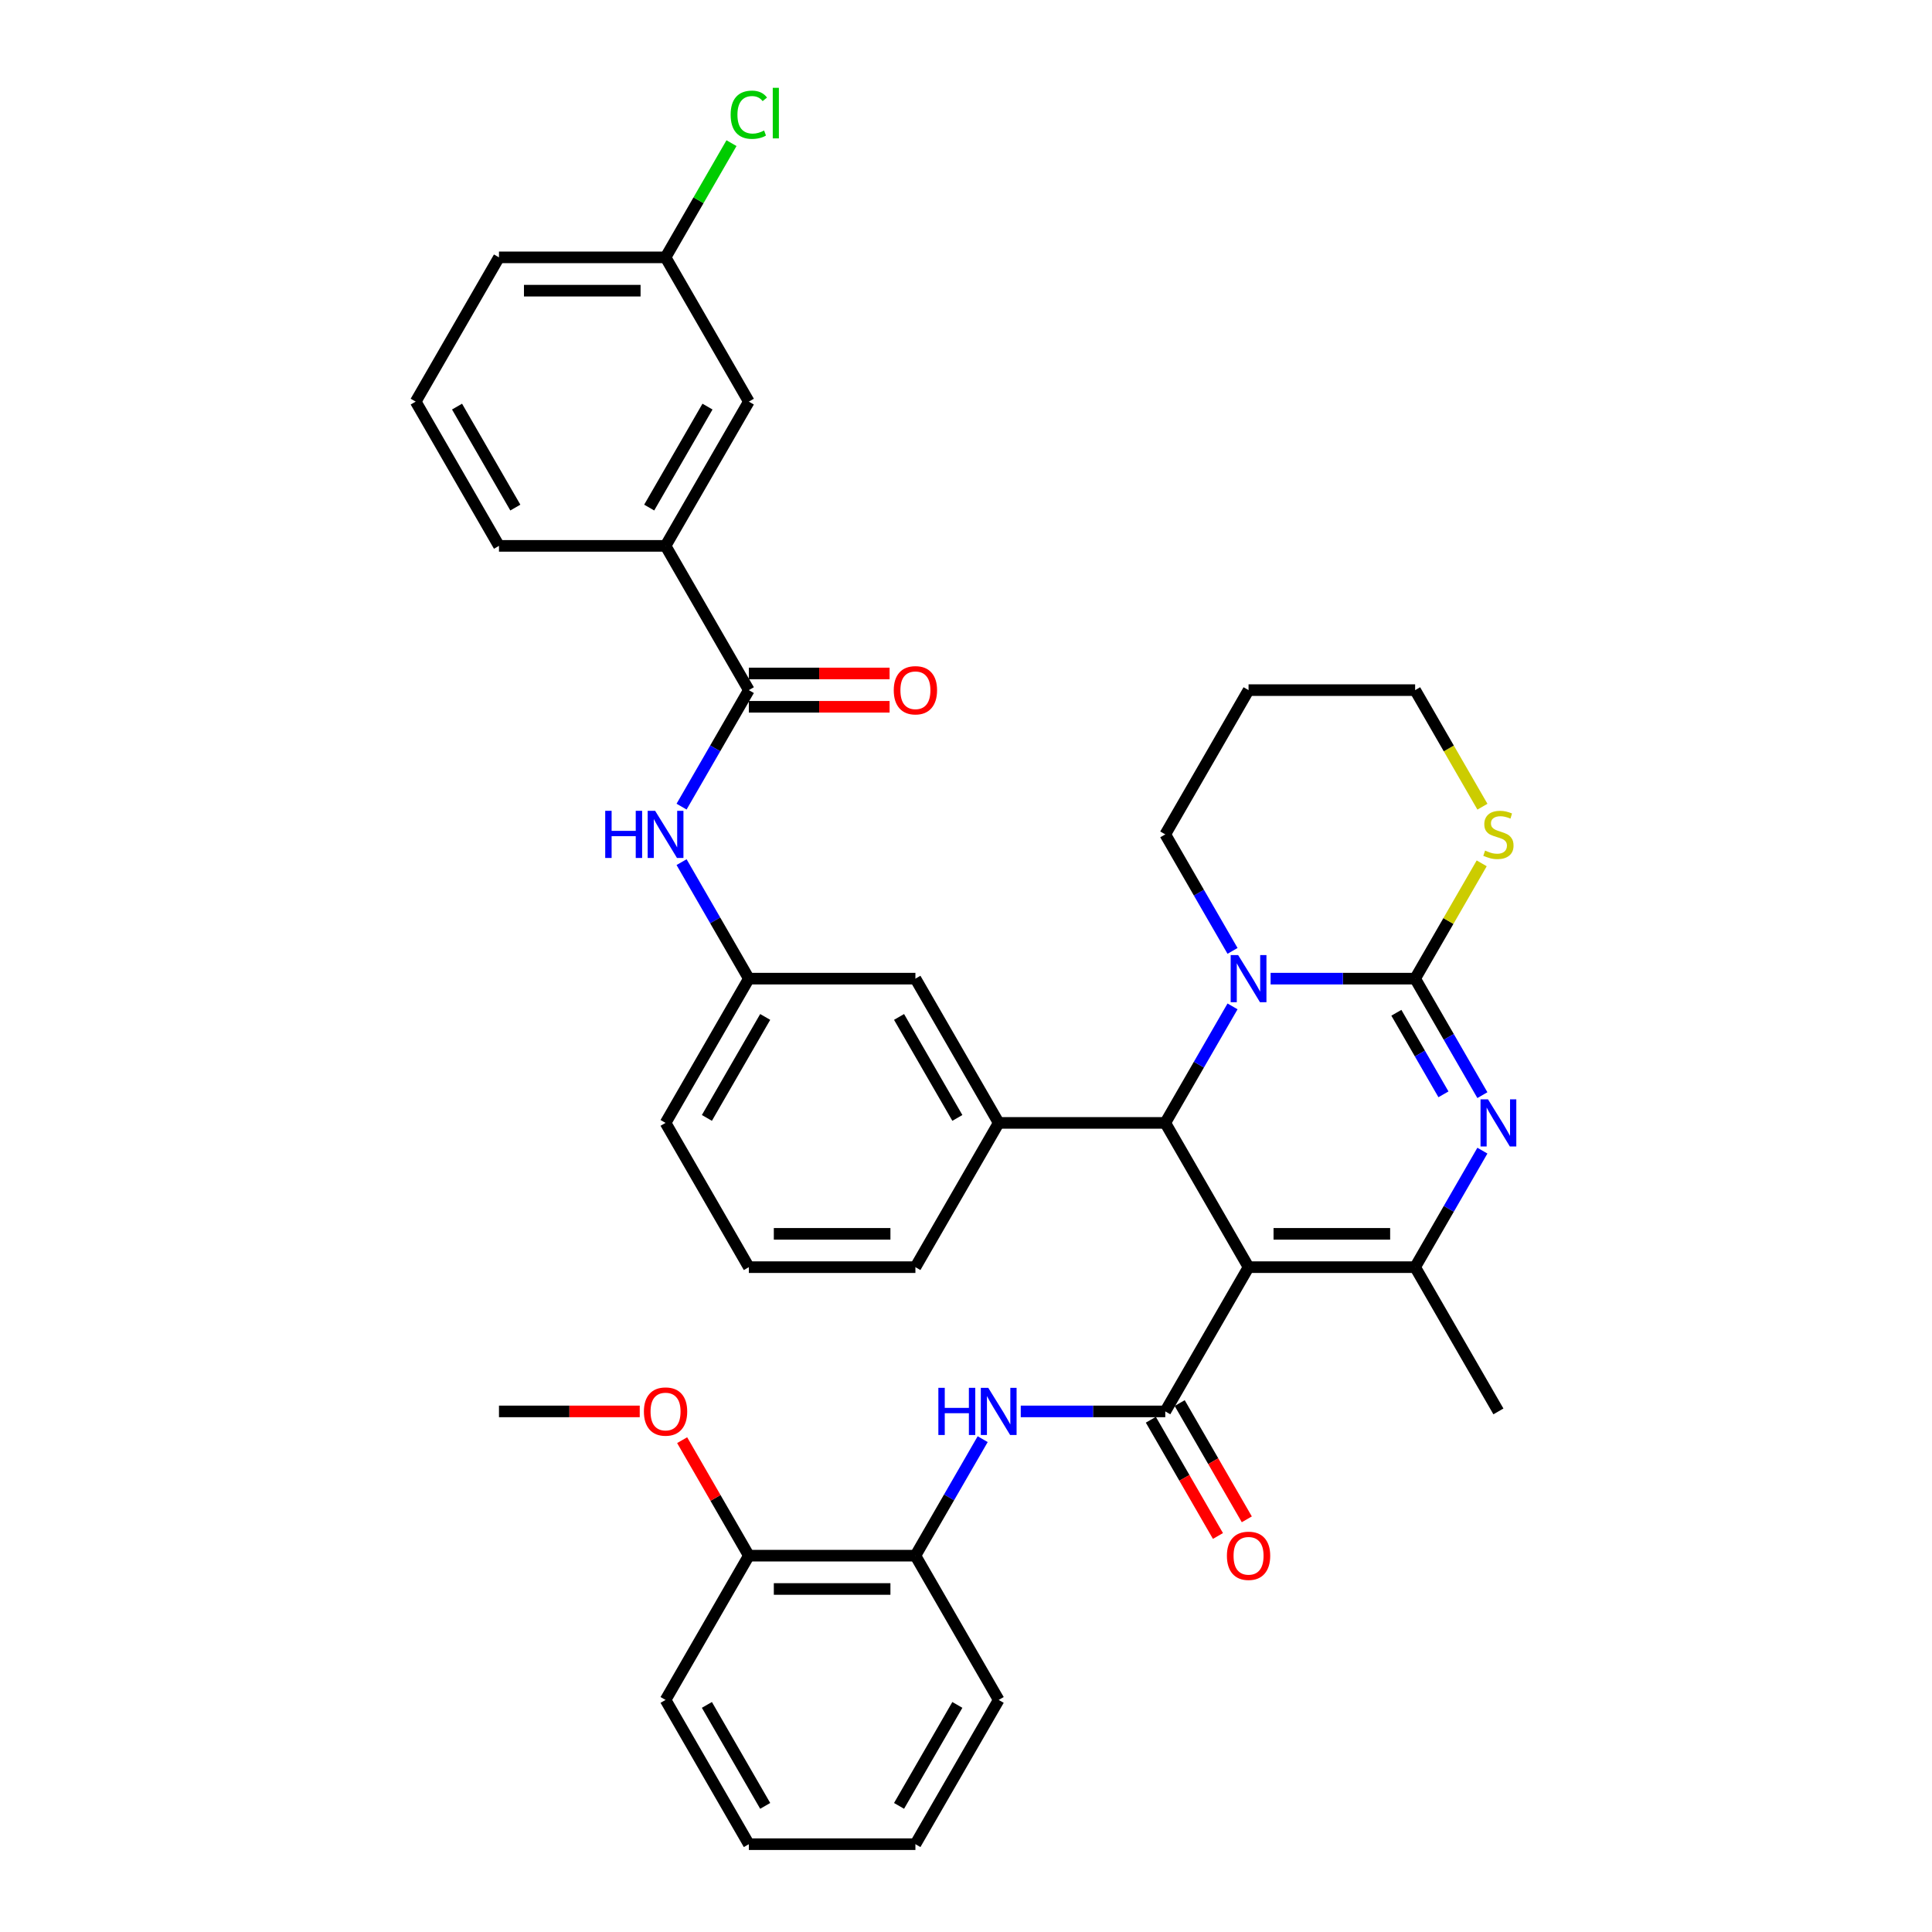 <?xml version='1.0' encoding='iso-8859-1'?>
<svg version='1.1' baseProfile='full'
              xmlns='http://www.w3.org/2000/svg'
                      xmlns:rdkit='http://www.rdkit.org/xml'
                      xmlns:xlink='http://www.w3.org/1999/xlink'
                  xml:space='preserve'
width='1000px' height='1000px' viewBox='0 0 1000 1000'>
<!-- END OF HEADER -->
<rect style='opacity:1.0;fill:#FFFFFF;stroke:none' width='1000' height='1000' x='0' y='0'> </rect>
<path class='bond-2' d='M 646.251,655.878 L 603.143,581.211' style='fill:none;fill-rule:evenodd;stroke:#000000;stroke-width:6px;stroke-linecap:butt;stroke-linejoin:miter;stroke-opacity:1' />
<path class='bond-4' d='M 646.251,655.878 L 732.469,655.878' style='fill:none;fill-rule:evenodd;stroke:#000000;stroke-width:6px;stroke-linecap:butt;stroke-linejoin:miter;stroke-opacity:1' />
<path class='bond-4' d='M 659.184,638.634 L 719.537,638.634' style='fill:none;fill-rule:evenodd;stroke:#000000;stroke-width:6px;stroke-linecap:butt;stroke-linejoin:miter;stroke-opacity:1' />
<path class='bond-5' d='M 646.251,655.878 L 603.143,730.545' style='fill:none;fill-rule:evenodd;stroke:#000000;stroke-width:6px;stroke-linecap:butt;stroke-linejoin:miter;stroke-opacity:1' />
<path class='bond-0' d='M 732.469,506.544 L 749.877,536.695' style='fill:none;fill-rule:evenodd;stroke:#000000;stroke-width:6px;stroke-linecap:butt;stroke-linejoin:miter;stroke-opacity:1' />
<path class='bond-0' d='M 749.877,536.695 L 767.285,566.847' style='fill:none;fill-rule:evenodd;stroke:#0000FF;stroke-width:6px;stroke-linecap:butt;stroke-linejoin:miter;stroke-opacity:1' />
<path class='bond-0' d='M 722.758,524.211 L 734.944,545.317' style='fill:none;fill-rule:evenodd;stroke:#000000;stroke-width:6px;stroke-linecap:butt;stroke-linejoin:miter;stroke-opacity:1' />
<path class='bond-0' d='M 734.944,545.317 L 747.13,566.423' style='fill:none;fill-rule:evenodd;stroke:#0000FF;stroke-width:6px;stroke-linecap:butt;stroke-linejoin:miter;stroke-opacity:1' />
<path class='bond-10' d='M 732.469,506.544 L 749.698,476.703' style='fill:none;fill-rule:evenodd;stroke:#000000;stroke-width:6px;stroke-linecap:butt;stroke-linejoin:miter;stroke-opacity:1' />
<path class='bond-10' d='M 749.698,476.703 L 766.927,446.862' style='fill:none;fill-rule:evenodd;stroke:#CCCC00;stroke-width:6px;stroke-linecap:butt;stroke-linejoin:miter;stroke-opacity:1' />
<path class='bond-37' d='M 732.469,506.544 L 695.068,506.544' style='fill:none;fill-rule:evenodd;stroke:#000000;stroke-width:6px;stroke-linecap:butt;stroke-linejoin:miter;stroke-opacity:1' />
<path class='bond-37' d='M 695.068,506.544 L 657.667,506.544' style='fill:none;fill-rule:evenodd;stroke:#0000FF;stroke-width:6px;stroke-linecap:butt;stroke-linejoin:miter;stroke-opacity:1' />
<path class='bond-1' d='M 767.285,595.575 L 749.877,625.726' style='fill:none;fill-rule:evenodd;stroke:#0000FF;stroke-width:6px;stroke-linecap:butt;stroke-linejoin:miter;stroke-opacity:1' />
<path class='bond-1' d='M 749.877,625.726 L 732.469,655.878' style='fill:none;fill-rule:evenodd;stroke:#000000;stroke-width:6px;stroke-linecap:butt;stroke-linejoin:miter;stroke-opacity:1' />
<path class='bond-3' d='M 603.143,581.211 L 620.55,551.059' style='fill:none;fill-rule:evenodd;stroke:#000000;stroke-width:6px;stroke-linecap:butt;stroke-linejoin:miter;stroke-opacity:1' />
<path class='bond-3' d='M 620.55,551.059 L 637.958,520.908' style='fill:none;fill-rule:evenodd;stroke:#0000FF;stroke-width:6px;stroke-linecap:butt;stroke-linejoin:miter;stroke-opacity:1' />
<path class='bond-6' d='M 603.143,581.211 L 516.925,581.211' style='fill:none;fill-rule:evenodd;stroke:#000000;stroke-width:6px;stroke-linecap:butt;stroke-linejoin:miter;stroke-opacity:1' />
<path class='bond-19' d='M 637.958,492.18 L 620.55,462.029' style='fill:none;fill-rule:evenodd;stroke:#0000FF;stroke-width:6px;stroke-linecap:butt;stroke-linejoin:miter;stroke-opacity:1' />
<path class='bond-19' d='M 620.55,462.029 L 603.143,431.877' style='fill:none;fill-rule:evenodd;stroke:#000000;stroke-width:6px;stroke-linecap:butt;stroke-linejoin:miter;stroke-opacity:1' />
<path class='bond-21' d='M 732.469,655.878 L 775.578,730.545' style='fill:none;fill-rule:evenodd;stroke:#000000;stroke-width:6px;stroke-linecap:butt;stroke-linejoin:miter;stroke-opacity:1' />
<path class='bond-7' d='M 603.143,730.545 L 565.741,730.545' style='fill:none;fill-rule:evenodd;stroke:#000000;stroke-width:6px;stroke-linecap:butt;stroke-linejoin:miter;stroke-opacity:1' />
<path class='bond-7' d='M 565.741,730.545 L 528.34,730.545' style='fill:none;fill-rule:evenodd;stroke:#0000FF;stroke-width:6px;stroke-linecap:butt;stroke-linejoin:miter;stroke-opacity:1' />
<path class='bond-13' d='M 595.676,734.856 L 613.044,764.938' style='fill:none;fill-rule:evenodd;stroke:#000000;stroke-width:6px;stroke-linecap:butt;stroke-linejoin:miter;stroke-opacity:1' />
<path class='bond-13' d='M 613.044,764.938 L 630.412,795.021' style='fill:none;fill-rule:evenodd;stroke:#FF0000;stroke-width:6px;stroke-linecap:butt;stroke-linejoin:miter;stroke-opacity:1' />
<path class='bond-13' d='M 610.609,726.234 L 627.977,756.316' style='fill:none;fill-rule:evenodd;stroke:#000000;stroke-width:6px;stroke-linecap:butt;stroke-linejoin:miter;stroke-opacity:1' />
<path class='bond-13' d='M 627.977,756.316 L 645.346,786.399' style='fill:none;fill-rule:evenodd;stroke:#FF0000;stroke-width:6px;stroke-linecap:butt;stroke-linejoin:miter;stroke-opacity:1' />
<path class='bond-14' d='M 516.925,581.211 L 473.816,506.544' style='fill:none;fill-rule:evenodd;stroke:#000000;stroke-width:6px;stroke-linecap:butt;stroke-linejoin:miter;stroke-opacity:1' />
<path class='bond-14' d='M 495.525,578.633 L 465.349,526.366' style='fill:none;fill-rule:evenodd;stroke:#000000;stroke-width:6px;stroke-linecap:butt;stroke-linejoin:miter;stroke-opacity:1' />
<path class='bond-23' d='M 516.925,581.211 L 473.816,655.878' style='fill:none;fill-rule:evenodd;stroke:#000000;stroke-width:6px;stroke-linecap:butt;stroke-linejoin:miter;stroke-opacity:1' />
<path class='bond-12' d='M 508.632,744.909 L 491.224,775.06' style='fill:none;fill-rule:evenodd;stroke:#0000FF;stroke-width:6px;stroke-linecap:butt;stroke-linejoin:miter;stroke-opacity:1' />
<path class='bond-12' d='M 491.224,775.06 L 473.816,805.212' style='fill:none;fill-rule:evenodd;stroke:#000000;stroke-width:6px;stroke-linecap:butt;stroke-linejoin:miter;stroke-opacity:1' />
<path class='bond-8' d='M 387.598,357.21 L 370.19,387.362' style='fill:none;fill-rule:evenodd;stroke:#000000;stroke-width:6px;stroke-linecap:butt;stroke-linejoin:miter;stroke-opacity:1' />
<path class='bond-8' d='M 370.19,387.362 L 352.782,417.513' style='fill:none;fill-rule:evenodd;stroke:#0000FF;stroke-width:6px;stroke-linecap:butt;stroke-linejoin:miter;stroke-opacity:1' />
<path class='bond-11' d='M 387.598,357.21 L 344.489,282.543' style='fill:none;fill-rule:evenodd;stroke:#000000;stroke-width:6px;stroke-linecap:butt;stroke-linejoin:miter;stroke-opacity:1' />
<path class='bond-16' d='M 387.598,365.832 L 424.025,365.832' style='fill:none;fill-rule:evenodd;stroke:#000000;stroke-width:6px;stroke-linecap:butt;stroke-linejoin:miter;stroke-opacity:1' />
<path class='bond-16' d='M 424.025,365.832 L 460.452,365.832' style='fill:none;fill-rule:evenodd;stroke:#FF0000;stroke-width:6px;stroke-linecap:butt;stroke-linejoin:miter;stroke-opacity:1' />
<path class='bond-16' d='M 387.598,348.588 L 424.025,348.588' style='fill:none;fill-rule:evenodd;stroke:#000000;stroke-width:6px;stroke-linecap:butt;stroke-linejoin:miter;stroke-opacity:1' />
<path class='bond-16' d='M 424.025,348.588 L 460.452,348.588' style='fill:none;fill-rule:evenodd;stroke:#FF0000;stroke-width:6px;stroke-linecap:butt;stroke-linejoin:miter;stroke-opacity:1' />
<path class='bond-9' d='M 352.782,446.241 L 370.19,476.392' style='fill:none;fill-rule:evenodd;stroke:#0000FF;stroke-width:6px;stroke-linecap:butt;stroke-linejoin:miter;stroke-opacity:1' />
<path class='bond-9' d='M 370.19,476.392 L 387.598,506.544' style='fill:none;fill-rule:evenodd;stroke:#000000;stroke-width:6px;stroke-linecap:butt;stroke-linejoin:miter;stroke-opacity:1' />
<path class='bond-26' d='M 767.305,417.548 L 749.887,387.379' style='fill:none;fill-rule:evenodd;stroke:#CCCC00;stroke-width:6px;stroke-linecap:butt;stroke-linejoin:miter;stroke-opacity:1' />
<path class='bond-26' d='M 749.887,387.379 L 732.469,357.21' style='fill:none;fill-rule:evenodd;stroke:#000000;stroke-width:6px;stroke-linecap:butt;stroke-linejoin:miter;stroke-opacity:1' />
<path class='bond-17' d='M 344.489,282.543 L 387.598,207.876' style='fill:none;fill-rule:evenodd;stroke:#000000;stroke-width:6px;stroke-linecap:butt;stroke-linejoin:miter;stroke-opacity:1' />
<path class='bond-17' d='M 336.022,262.721 L 366.198,210.455' style='fill:none;fill-rule:evenodd;stroke:#000000;stroke-width:6px;stroke-linecap:butt;stroke-linejoin:miter;stroke-opacity:1' />
<path class='bond-27' d='M 344.489,282.543 L 258.271,282.543' style='fill:none;fill-rule:evenodd;stroke:#000000;stroke-width:6px;stroke-linecap:butt;stroke-linejoin:miter;stroke-opacity:1' />
<path class='bond-18' d='M 473.816,805.212 L 387.598,805.212' style='fill:none;fill-rule:evenodd;stroke:#000000;stroke-width:6px;stroke-linecap:butt;stroke-linejoin:miter;stroke-opacity:1' />
<path class='bond-18' d='M 460.883,822.455 L 400.53,822.455' style='fill:none;fill-rule:evenodd;stroke:#000000;stroke-width:6px;stroke-linecap:butt;stroke-linejoin:miter;stroke-opacity:1' />
<path class='bond-30' d='M 473.816,805.212 L 516.925,879.879' style='fill:none;fill-rule:evenodd;stroke:#000000;stroke-width:6px;stroke-linecap:butt;stroke-linejoin:miter;stroke-opacity:1' />
<path class='bond-15' d='M 473.816,506.544 L 387.598,506.544' style='fill:none;fill-rule:evenodd;stroke:#000000;stroke-width:6px;stroke-linecap:butt;stroke-linejoin:miter;stroke-opacity:1' />
<path class='bond-39' d='M 387.598,506.544 L 344.489,581.211' style='fill:none;fill-rule:evenodd;stroke:#000000;stroke-width:6px;stroke-linecap:butt;stroke-linejoin:miter;stroke-opacity:1' />
<path class='bond-39' d='M 396.065,526.366 L 365.888,578.633' style='fill:none;fill-rule:evenodd;stroke:#000000;stroke-width:6px;stroke-linecap:butt;stroke-linejoin:miter;stroke-opacity:1' />
<path class='bond-20' d='M 387.598,207.876 L 344.489,133.209' style='fill:none;fill-rule:evenodd;stroke:#000000;stroke-width:6px;stroke-linecap:butt;stroke-linejoin:miter;stroke-opacity:1' />
<path class='bond-24' d='M 387.598,805.212 L 370.339,775.319' style='fill:none;fill-rule:evenodd;stroke:#000000;stroke-width:6px;stroke-linecap:butt;stroke-linejoin:miter;stroke-opacity:1' />
<path class='bond-24' d='M 370.339,775.319 L 353.08,745.426' style='fill:none;fill-rule:evenodd;stroke:#FF0000;stroke-width:6px;stroke-linecap:butt;stroke-linejoin:miter;stroke-opacity:1' />
<path class='bond-32' d='M 387.598,805.212 L 344.489,879.879' style='fill:none;fill-rule:evenodd;stroke:#000000;stroke-width:6px;stroke-linecap:butt;stroke-linejoin:miter;stroke-opacity:1' />
<path class='bond-25' d='M 603.143,431.877 L 646.251,357.21' style='fill:none;fill-rule:evenodd;stroke:#000000;stroke-width:6px;stroke-linecap:butt;stroke-linejoin:miter;stroke-opacity:1' />
<path class='bond-22' d='M 344.489,133.209 L 361.553,103.653' style='fill:none;fill-rule:evenodd;stroke:#000000;stroke-width:6px;stroke-linecap:butt;stroke-linejoin:miter;stroke-opacity:1' />
<path class='bond-22' d='M 361.553,103.653 L 378.618,74.096' style='fill:none;fill-rule:evenodd;stroke:#00CC00;stroke-width:6px;stroke-linecap:butt;stroke-linejoin:miter;stroke-opacity:1' />
<path class='bond-41' d='M 344.489,133.209 L 258.271,133.209' style='fill:none;fill-rule:evenodd;stroke:#000000;stroke-width:6px;stroke-linecap:butt;stroke-linejoin:miter;stroke-opacity:1' />
<path class='bond-41' d='M 331.556,150.453 L 271.203,150.453' style='fill:none;fill-rule:evenodd;stroke:#000000;stroke-width:6px;stroke-linecap:butt;stroke-linejoin:miter;stroke-opacity:1' />
<path class='bond-28' d='M 473.816,655.878 L 387.598,655.878' style='fill:none;fill-rule:evenodd;stroke:#000000;stroke-width:6px;stroke-linecap:butt;stroke-linejoin:miter;stroke-opacity:1' />
<path class='bond-28' d='M 460.883,638.634 L 400.53,638.634' style='fill:none;fill-rule:evenodd;stroke:#000000;stroke-width:6px;stroke-linecap:butt;stroke-linejoin:miter;stroke-opacity:1' />
<path class='bond-34' d='M 331.125,730.545 L 294.698,730.545' style='fill:none;fill-rule:evenodd;stroke:#FF0000;stroke-width:6px;stroke-linecap:butt;stroke-linejoin:miter;stroke-opacity:1' />
<path class='bond-34' d='M 294.698,730.545 L 258.271,730.545' style='fill:none;fill-rule:evenodd;stroke:#000000;stroke-width:6px;stroke-linecap:butt;stroke-linejoin:miter;stroke-opacity:1' />
<path class='bond-38' d='M 646.251,357.21 L 732.469,357.21' style='fill:none;fill-rule:evenodd;stroke:#000000;stroke-width:6px;stroke-linecap:butt;stroke-linejoin:miter;stroke-opacity:1' />
<path class='bond-29' d='M 258.271,282.543 L 215.162,207.876' style='fill:none;fill-rule:evenodd;stroke:#000000;stroke-width:6px;stroke-linecap:butt;stroke-linejoin:miter;stroke-opacity:1' />
<path class='bond-29' d='M 266.738,262.721 L 236.562,210.455' style='fill:none;fill-rule:evenodd;stroke:#000000;stroke-width:6px;stroke-linecap:butt;stroke-linejoin:miter;stroke-opacity:1' />
<path class='bond-31' d='M 387.598,655.878 L 344.489,581.211' style='fill:none;fill-rule:evenodd;stroke:#000000;stroke-width:6px;stroke-linecap:butt;stroke-linejoin:miter;stroke-opacity:1' />
<path class='bond-33' d='M 215.162,207.876 L 258.271,133.209' style='fill:none;fill-rule:evenodd;stroke:#000000;stroke-width:6px;stroke-linecap:butt;stroke-linejoin:miter;stroke-opacity:1' />
<path class='bond-35' d='M 516.925,879.879 L 473.816,954.545' style='fill:none;fill-rule:evenodd;stroke:#000000;stroke-width:6px;stroke-linecap:butt;stroke-linejoin:miter;stroke-opacity:1' />
<path class='bond-35' d='M 495.525,882.457 L 465.349,934.724' style='fill:none;fill-rule:evenodd;stroke:#000000;stroke-width:6px;stroke-linecap:butt;stroke-linejoin:miter;stroke-opacity:1' />
<path class='bond-36' d='M 344.489,879.879 L 387.598,954.545' style='fill:none;fill-rule:evenodd;stroke:#000000;stroke-width:6px;stroke-linecap:butt;stroke-linejoin:miter;stroke-opacity:1' />
<path class='bond-36' d='M 365.888,882.457 L 396.065,934.724' style='fill:none;fill-rule:evenodd;stroke:#000000;stroke-width:6px;stroke-linecap:butt;stroke-linejoin:miter;stroke-opacity:1' />
<path class='bond-40' d='M 473.816,954.545 L 387.598,954.545' style='fill:none;fill-rule:evenodd;stroke:#000000;stroke-width:6px;stroke-linecap:butt;stroke-linejoin:miter;stroke-opacity:1' />
<path  class='atom-2' d='M 770.181 569.002
L 778.182 581.935
Q 778.975 583.211, 780.251 585.522
Q 781.527 587.832, 781.596 587.97
L 781.596 569.002
L 784.838 569.002
L 784.838 593.419
L 781.493 593.419
L 772.906 579.28
Q 771.905 577.624, 770.836 575.727
Q 769.802 573.831, 769.491 573.244
L 769.491 593.419
L 766.319 593.419
L 766.319 569.002
L 770.181 569.002
' fill='#0000FF'/>
<path  class='atom-4' d='M 640.854 494.335
L 648.855 507.268
Q 649.648 508.544, 650.924 510.855
Q 652.201 513.165, 652.269 513.303
L 652.269 494.335
L 655.511 494.335
L 655.511 518.752
L 652.166 518.752
L 643.579 504.613
Q 642.579 502.957, 641.509 501.06
Q 640.475 499.164, 640.164 498.577
L 640.164 518.752
L 636.992 518.752
L 636.992 494.335
L 640.854 494.335
' fill='#0000FF'/>
<path  class='atom-8' d='M 485.696 718.336
L 489.007 718.336
L 489.007 728.717
L 501.492 728.717
L 501.492 718.336
L 504.802 718.336
L 504.802 742.753
L 501.492 742.753
L 501.492 731.476
L 489.007 731.476
L 489.007 742.753
L 485.696 742.753
L 485.696 718.336
' fill='#0000FF'/>
<path  class='atom-8' d='M 511.527 718.336
L 519.528 731.269
Q 520.322 732.545, 521.598 734.856
Q 522.874 737.166, 522.943 737.304
L 522.943 718.336
L 526.184 718.336
L 526.184 742.753
L 522.839 742.753
L 514.252 728.613
Q 513.252 726.958, 512.183 725.061
Q 511.148 723.164, 510.838 722.578
L 510.838 742.753
L 507.665 742.753
L 507.665 718.336
L 511.527 718.336
' fill='#0000FF'/>
<path  class='atom-10' d='M 313.261 419.669
L 316.571 419.669
L 316.571 430.049
L 329.056 430.049
L 329.056 419.669
L 332.366 419.669
L 332.366 444.085
L 329.056 444.085
L 329.056 432.808
L 316.571 432.808
L 316.571 444.085
L 313.261 444.085
L 313.261 419.669
' fill='#0000FF'/>
<path  class='atom-10' d='M 339.091 419.669
L 347.092 432.601
Q 347.886 433.877, 349.162 436.188
Q 350.438 438.499, 350.507 438.637
L 350.507 419.669
L 353.749 419.669
L 353.749 444.085
L 350.403 444.085
L 341.816 429.946
Q 340.816 428.29, 339.747 426.394
Q 338.712 424.497, 338.402 423.91
L 338.402 444.085
L 335.229 444.085
L 335.229 419.669
L 339.091 419.669
' fill='#0000FF'/>
<path  class='atom-11' d='M 768.681 440.257
Q 768.957 440.361, 770.095 440.844
Q 771.233 441.327, 772.475 441.637
Q 773.751 441.913, 774.992 441.913
Q 777.303 441.913, 778.648 440.809
Q 779.993 439.671, 779.993 437.705
Q 779.993 436.36, 779.303 435.533
Q 778.648 434.705, 777.613 434.257
Q 776.579 433.808, 774.854 433.291
Q 772.681 432.636, 771.371 432.015
Q 770.095 431.394, 769.164 430.084
Q 768.267 428.773, 768.267 426.566
Q 768.267 423.497, 770.336 421.6
Q 772.44 419.703, 776.579 419.703
Q 779.406 419.703, 782.614 421.048
L 781.821 423.704
Q 778.889 422.497, 776.682 422.497
Q 774.302 422.497, 772.992 423.497
Q 771.681 424.462, 771.716 426.152
Q 771.716 427.463, 772.371 428.256
Q 773.061 429.049, 774.026 429.497
Q 775.027 429.946, 776.682 430.463
Q 778.889 431.153, 780.2 431.843
Q 781.51 432.532, 782.441 433.946
Q 783.407 435.326, 783.407 437.705
Q 783.407 441.085, 781.131 442.913
Q 778.889 444.706, 775.13 444.706
Q 772.957 444.706, 771.302 444.223
Q 769.681 443.775, 767.75 442.982
L 768.681 440.257
' fill='#CCCC00'/>
<path  class='atom-14' d='M 635.043 805.281
Q 635.043 799.418, 637.94 796.141
Q 640.837 792.865, 646.251 792.865
Q 651.666 792.865, 654.563 796.141
Q 657.46 799.418, 657.46 805.281
Q 657.46 811.212, 654.528 814.592
Q 651.597 817.937, 646.251 817.937
Q 640.871 817.937, 637.94 814.592
Q 635.043 811.247, 635.043 805.281
M 646.251 815.178
Q 649.976 815.178, 651.976 812.695
Q 654.011 810.178, 654.011 805.281
Q 654.011 800.487, 651.976 798.073
Q 649.976 795.624, 646.251 795.624
Q 642.527 795.624, 640.492 798.038
Q 638.492 800.452, 638.492 805.281
Q 638.492 810.212, 640.492 812.695
Q 642.527 815.178, 646.251 815.178
' fill='#FF0000'/>
<path  class='atom-17' d='M 462.607 357.279
Q 462.607 351.416, 465.504 348.14
Q 468.401 344.864, 473.816 344.864
Q 479.23 344.864, 482.127 348.14
Q 485.024 351.416, 485.024 357.279
Q 485.024 363.211, 482.093 366.591
Q 479.161 369.936, 473.816 369.936
Q 468.436 369.936, 465.504 366.591
Q 462.607 363.245, 462.607 357.279
M 473.816 367.177
Q 477.54 367.177, 479.54 364.694
Q 481.575 362.176, 481.575 357.279
Q 481.575 352.485, 479.54 350.071
Q 477.54 347.623, 473.816 347.623
Q 470.091 347.623, 468.056 350.037
Q 466.056 352.451, 466.056 357.279
Q 466.056 362.211, 468.056 364.694
Q 470.091 367.177, 473.816 367.177
' fill='#FF0000'/>
<path  class='atom-23' d='M 378.183 59.387
Q 378.183 53.318, 381.011 50.145
Q 383.873 46.938, 389.288 46.938
Q 394.323 46.938, 397.013 50.49
L 394.737 52.352
Q 392.771 49.765, 389.288 49.765
Q 385.597 49.765, 383.632 52.248
Q 381.7 54.697, 381.7 59.387
Q 381.7 64.216, 383.701 66.699
Q 385.735 69.182, 389.667 69.182
Q 392.357 69.182, 395.495 67.561
L 396.461 70.147
Q 395.185 70.975, 393.254 71.458
Q 391.322 71.941, 389.184 71.941
Q 383.873 71.941, 381.011 68.699
Q 378.183 65.457, 378.183 59.387
' fill='#00CC00'/>
<path  class='atom-23' d='M 399.979 45.455
L 403.151 45.455
L 403.151 71.63
L 399.979 71.63
L 399.979 45.455
' fill='#00CC00'/>
<path  class='atom-25' d='M 333.28 730.614
Q 333.28 724.751, 336.177 721.475
Q 339.074 718.198, 344.489 718.198
Q 349.903 718.198, 352.8 721.475
Q 355.697 724.751, 355.697 730.614
Q 355.697 736.545, 352.766 739.925
Q 349.834 743.27, 344.489 743.27
Q 339.109 743.27, 336.177 739.925
Q 333.28 736.58, 333.28 730.614
M 344.489 740.511
Q 348.213 740.511, 350.214 738.028
Q 352.248 735.511, 352.248 730.614
Q 352.248 725.82, 350.214 723.406
Q 348.213 720.957, 344.489 720.957
Q 340.764 720.957, 338.729 723.371
Q 336.729 725.785, 336.729 730.614
Q 336.729 735.545, 338.729 738.028
Q 340.764 740.511, 344.489 740.511
' fill='#FF0000'/>
</svg>
